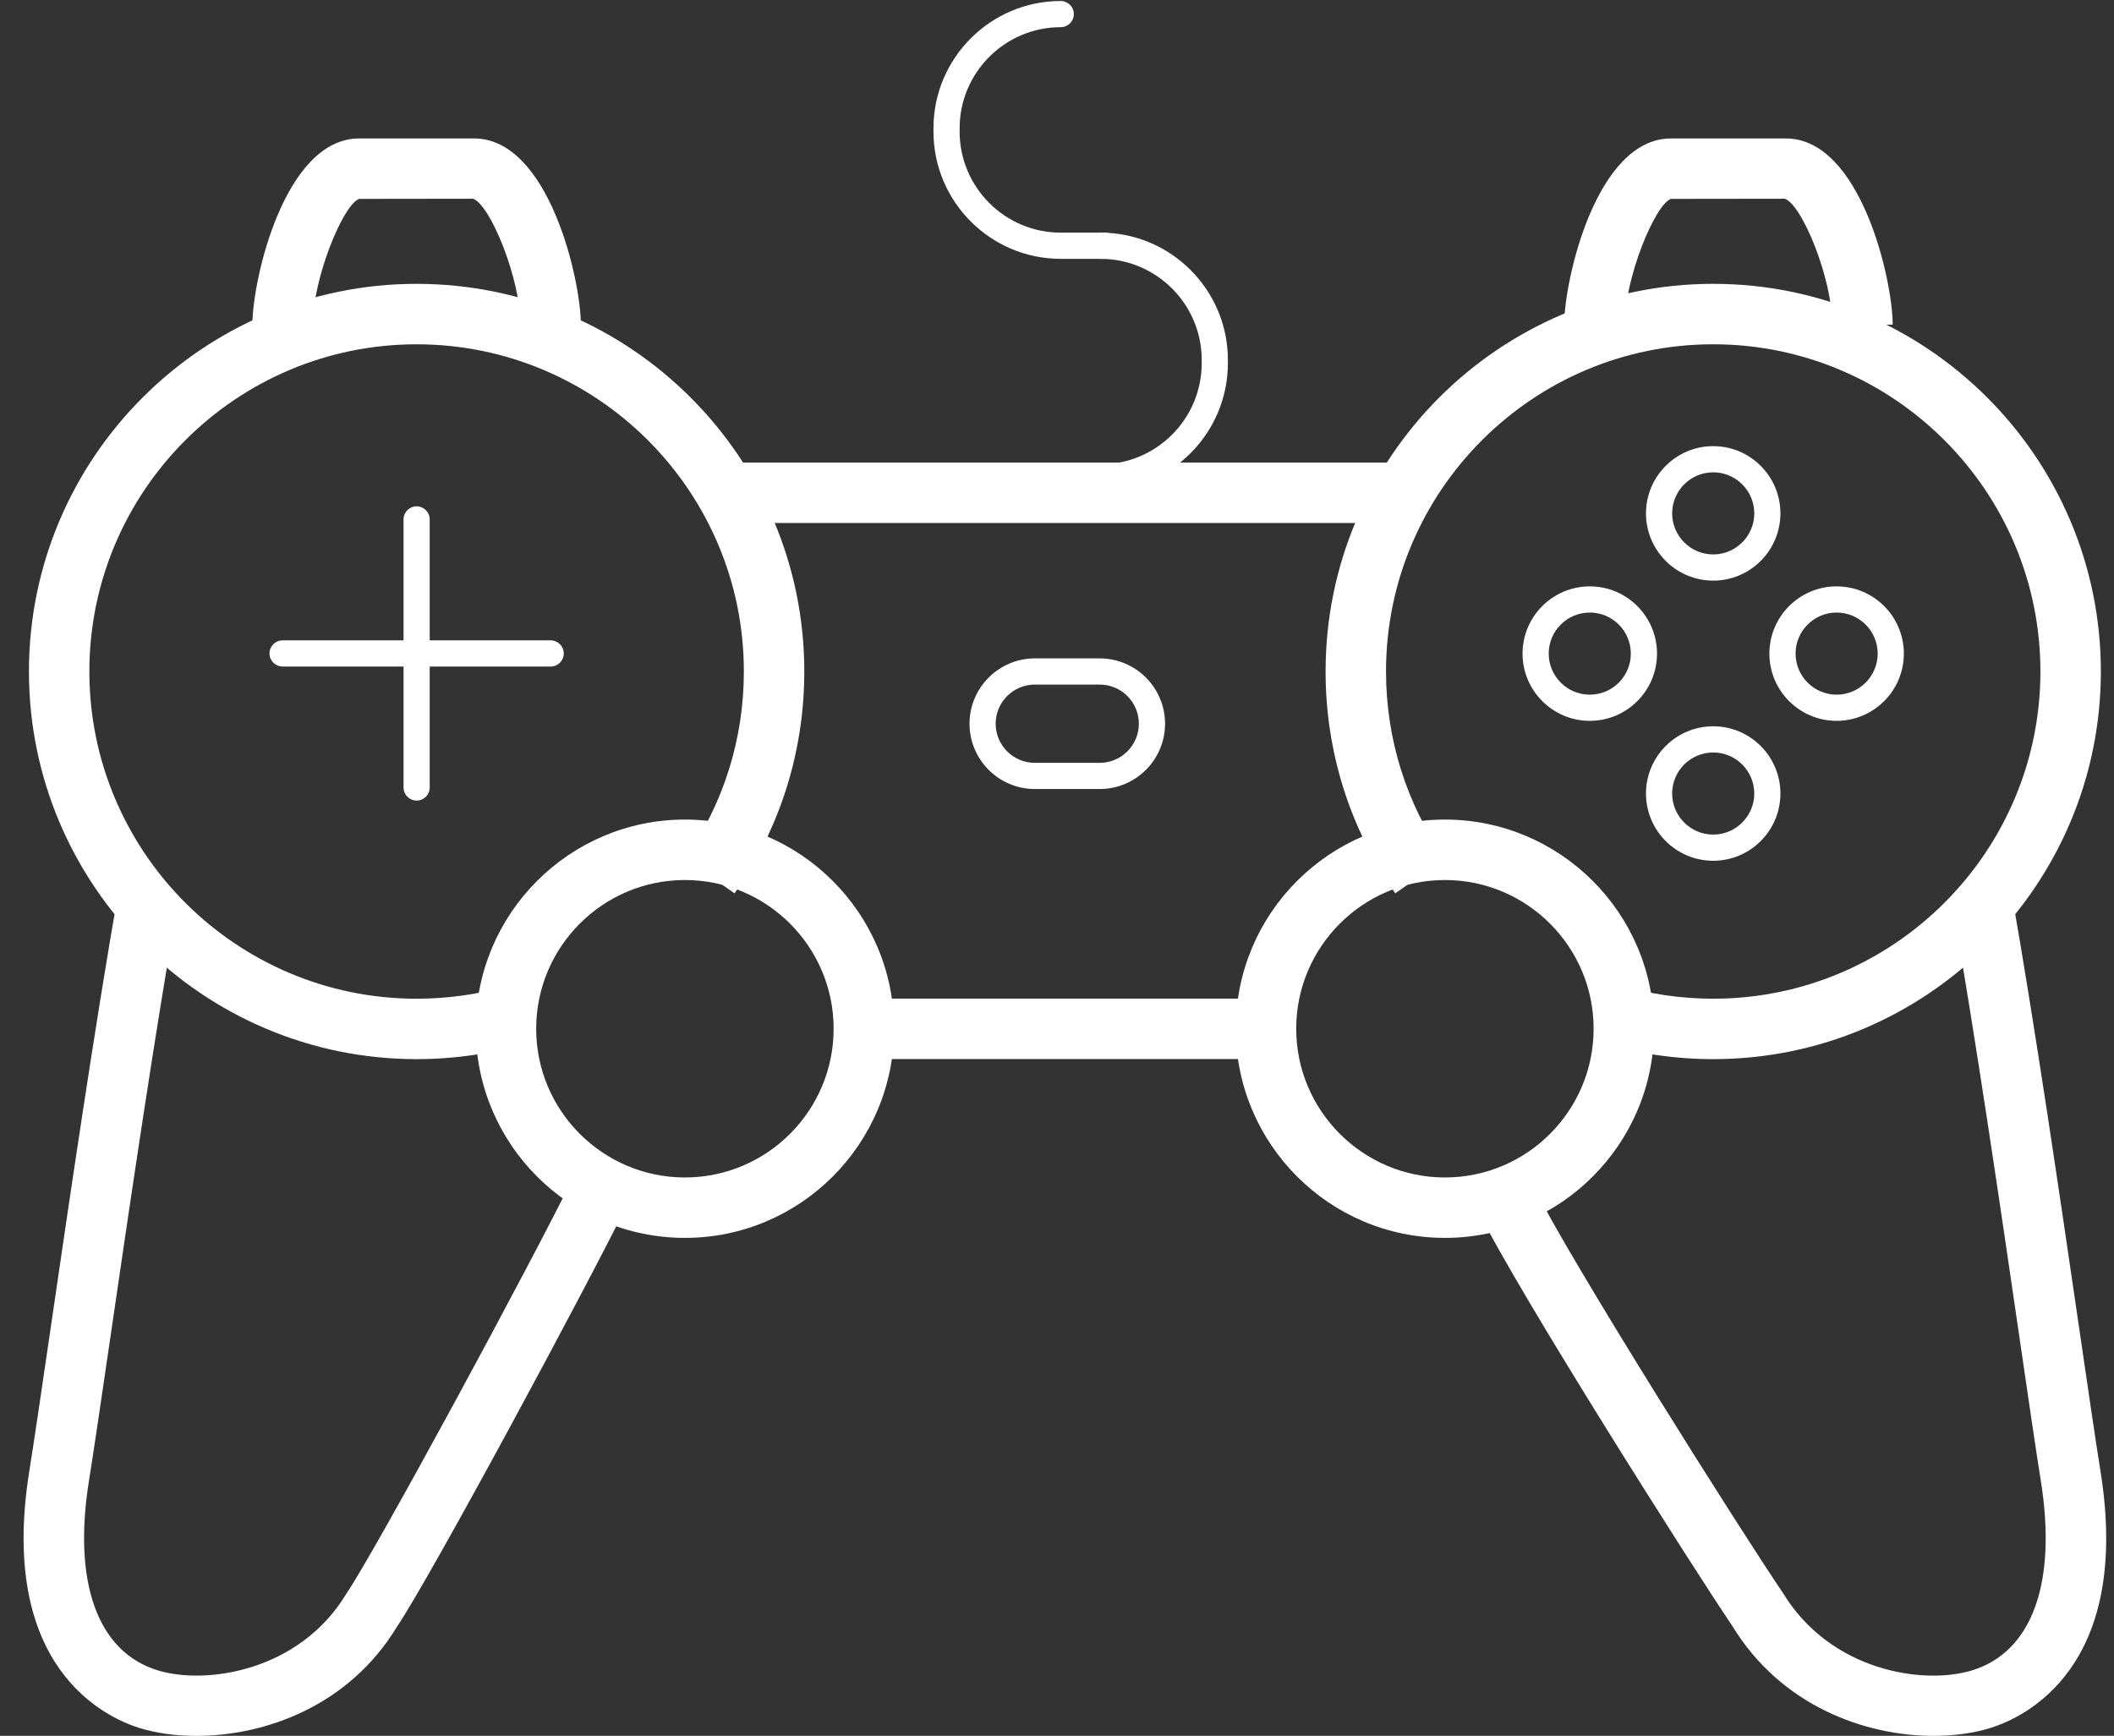 <svg version="1.1" id="Layer_1" xmlns="http://www.w3.org/2000/svg" xmlns:xlink="http://www.w3.org/1999/xlink" x="0px" y="0px"
	 width="214.305px" height="175.973px" viewBox="4.771 -18.039 214.305 175.973"
	 enable-background="new 4.771 -18.039 214.305 175.973" xml:space="preserve">
	<rect x="4.771" y="-18.039" width="214.305" height="175.973" fill="#333333" stroke="none"/>
	<path fill="#ffffff" d="M74.203,107.452c-11.692,0-21.203-9.512-21.203-21.205c0-11.69,9.51-21.201,21.203-21.201
		s21.203,9.511,21.203,21.201C95.406,97.94,85.896,107.452,74.203,107.452z M74.203,71.173c-8.314,0-15.077,6.763-15.077,15.075
		c0,8.314,6.762,15.079,15.077,15.079S89.28,94.562,89.28,86.248C89.28,77.936,82.518,71.173,74.203,71.173z"/>
	<path fill="#ffffff" d="M24.684,157.937c-2.139,0-4.112-0.286-5.761-0.797c-3.435-1.063-14.387-6.085-11.179-26.062
		c0.503-3.129,1.255-8.281,2.167-14.512c1.888-12.923,4.475-30.62,6.9-44.416l6.035,1.061c-2.411,13.71-4.991,31.355-6.874,44.241
		c-0.916,6.265-1.674,11.45-2.179,14.598c-1.662,10.345,0.868,17.358,6.942,19.236c4.901,1.518,14.373,0.112,19.121-7.721
		c3.01-4.421,18.754-33.521,23.193-42.594l5.504,2.691c-4.251,8.688-20.262,38.401-23.546,43.215
		C40.108,154.967,31.553,157.937,24.684,157.937z"/>
	<rect x="78.712" y="28.854" fill="#ffffff" width="67.944" height="6.126"/>
	<rect x="92.301" y="83.196" fill="#ffffff" width="40.81" height="6.126"/>
	<path fill="#ffffff" d="M63.656,14.873H57.53c0-4.696-3.067-12.172-4.81-12.765L41.182,2.123c-1.633,0.578-4.7,8.054-4.7,12.75
		h-6.126c0-4.55,3.256-18.877,10.826-18.877h11.647C60.399-4.004,63.656,10.323,63.656,14.873z"/>
	<path fill="#ffffff" d="M47.006,89.331c-21.671,0-39.301-17.631-39.301-39.3c0-21.667,17.63-39.295,39.301-39.295
		c21.669,0,39.3,17.628,39.3,39.295c0,8.103-2.445,15.878-7.071,22.491l-5.018-3.511c3.9-5.578,5.962-12.139,5.962-18.979
		c0-18.288-14.881-33.168-33.174-33.168c-18.293,0-33.174,14.88-33.174,33.168c0,18.293,14.881,33.174,33.174,33.174
		c3.229,0,6.417-0.46,9.474-1.372l1.749,5.871C54.606,88.782,50.829,89.331,47.006,89.331z"/>
	<path fill="#ffffff" d="M151.25,107.452c-11.694,0-21.204-9.512-21.204-21.205c0-11.69,9.51-21.201,21.204-21.201
		c11.69,0,21.2,9.511,21.2,21.201C172.45,97.94,162.94,107.452,151.25,107.452z M151.25,71.173c-8.314,0-15.077,6.763-15.077,15.075
		c0,8.314,6.763,15.079,15.077,15.079c8.313,0,15.073-6.764,15.073-15.079C166.323,77.936,159.563,71.173,151.25,71.173z"/>
	<path fill="#ffffff" d="M200.784,157.935c-6.875,0-15.459-2.991-20.431-11.191c-3.521-5.16-21.664-33.71-25.762-42.077l5.501-2.694
		c3.737,7.631,21.344,35.487,25.413,41.456c4.836,7.973,14.302,9.38,19.21,7.858c6.072-1.878,8.601-8.892,6.938-19.236
		c-0.5-3.123-1.249-8.257-2.154-14.462c-1.886-12.922-4.472-30.616-6.893-44.375l6.032-1.063
		c2.438,13.846,5.028,31.593,6.922,44.553c0.901,6.169,1.643,11.27,2.143,14.375c3.21,19.977-7.742,24.999-11.177,26.062
		C204.884,157.647,202.915,157.935,200.784,157.935z"/>
	<path fill="#ffffff" d="M178.446,89.331c-3.823,0-7.601-0.548-11.222-1.627l1.75-5.871c3.054,0.911,6.24,1.372,9.472,1.372
		c18.289,0,33.17-14.881,33.17-33.174c0-18.288-14.881-33.168-33.17-33.168s-33.169,14.88-33.169,33.168
		c0,6.84,2.061,13.403,5.959,18.981l-5.022,3.509c-4.621-6.613-7.063-14.39-7.063-22.491c0-21.667,17.63-39.295,39.296-39.295
		c21.667,0,39.297,17.628,39.297,39.295C217.743,71.699,200.113,89.331,178.446,89.331z"/>
	<path fill="#ffffff" d="M47.006,63.12c-0.732,0-1.326-0.594-1.326-1.328V34.616c0-0.732,0.594-1.327,1.326-1.327
		s1.326,0.595,1.326,1.327v27.176C48.332,62.526,47.738,63.12,47.006,63.12z"/>
	<path fill="#ffffff" d="M60.593,49.531H33.419c-0.734,0-1.328-0.593-1.328-1.326c0-0.733,0.594-1.327,1.328-1.327h27.174
		c0.733,0,1.328,0.594,1.328,1.327C61.921,48.938,61.326,49.531,60.593,49.531z"/>
<path fill="#ffffff" d="M196.641,14.873h-6.125c0-4.696-3.07-12.172-4.813-12.765l-11.539,0.015
	c-1.632,0.578-4.697,8.054-4.697,12.75h-6.127c0-4.55,3.257-18.877,10.824-18.877h11.647
	C193.382-4.004,196.641,10.323,196.641,14.873z"/>
<path fill="#ffffff" d="M178.446,40.821c-3.759,0-6.815-3.058-6.815-6.816c0-3.759,3.057-6.816,6.815-6.816
	c3.76,0,6.813,3.058,6.813,6.816C185.26,37.763,182.206,40.821,178.446,40.821z M178.446,29.842c-2.294,0-4.162,1.868-4.162,4.163
	c0,2.294,1.868,4.161,4.162,4.161c2.295,0,4.163-1.867,4.163-4.161C182.609,31.71,180.741,29.842,178.446,29.842z"/>
<path fill="#ffffff" d="M178.446,69.221c-3.759,0-6.815-3.058-6.815-6.816c0-3.759,3.057-6.817,6.815-6.817
	c3.76,0,6.813,3.058,6.813,6.817C185.26,66.164,182.206,69.221,178.446,69.221z M178.446,58.242c-2.294,0-4.162,1.867-4.162,4.163
	c0,2.295,1.868,4.162,4.162,4.162c2.295,0,4.163-1.867,4.163-4.162C182.609,60.109,180.741,58.242,178.446,58.242z"/>
<path fill="#ffffff" d="M190.956,55.036c-3.758,0-6.815-3.058-6.815-6.816c0-3.758,3.058-6.816,6.815-6.816
	c3.759,0,6.816,3.058,6.816,6.816C197.772,51.979,194.715,55.036,190.956,55.036z M190.956,44.058c-2.293,0-4.159,1.867-4.159,4.162
	s1.866,4.163,4.159,4.163c2.296,0,4.164-1.868,4.164-4.163S193.252,44.058,190.956,44.058z"/>
<path fill="#ffffff" d="M165.937,55.036c-3.761,0-6.819-3.058-6.819-6.816c0-3.758,3.059-6.816,6.819-6.816
	c3.757,0,6.813,3.058,6.813,6.816C172.751,51.979,169.694,55.036,165.937,55.036z M165.937,44.058c-2.299,0-4.166,1.867-4.166,4.162
	s1.867,4.163,4.166,4.163c2.293,0,4.158-1.868,4.158-4.163S168.23,44.058,165.937,44.058z"/>
<path fill="#ffffff" d="M116.256,61.948h-6.581c-3.65,0-6.62-2.972-6.62-6.621c0-3.65,2.97-6.621,6.62-6.621h6.581
	c3.651,0,6.621,2.971,6.621,6.621C122.877,58.977,119.907,61.948,116.256,61.948z M109.675,51.36c-2.188,0-3.969,1.781-3.969,3.967
	s1.78,3.967,3.969,3.967h6.581c2.188,0,3.966-1.781,3.966-3.967s-1.777-3.967-3.966-3.967H109.675z"/>
<path fill="#ffffff" d="M116.773,8.201h-4.47c-7.116,0-12.903-5.79-12.903-12.905v-0.329c0-7.115,5.787-12.905,12.903-12.905
	c0.733,0,1.328,0.594,1.328,1.328c0,0.732-0.595,1.327-1.328,1.327c-5.651,0-10.251,4.599-10.251,10.25v0.329
	c0,5.651,4.6,10.25,10.251,10.25h4.47c0.73,0,1.325,0.594,1.325,1.327C118.098,7.607,117.504,8.201,116.773,8.201z"/>
<path fill="#ffffff" d="M116.342,31.686h-4.469c-0.731,0-1.326-0.595-1.326-1.328c0-0.732,0.595-1.327,1.326-1.327h4.469
	c5.651,0,10.251-4.599,10.251-10.25v-0.329c0-5.652-4.6-10.25-10.251-10.25c-0.732,0-1.325-0.594-1.325-1.328
	c0-0.732,0.593-1.327,1.325-1.327c7.115,0,12.905,5.79,12.905,12.904v0.329C129.247,25.896,123.457,31.686,116.342,31.686z"/>
</svg>
